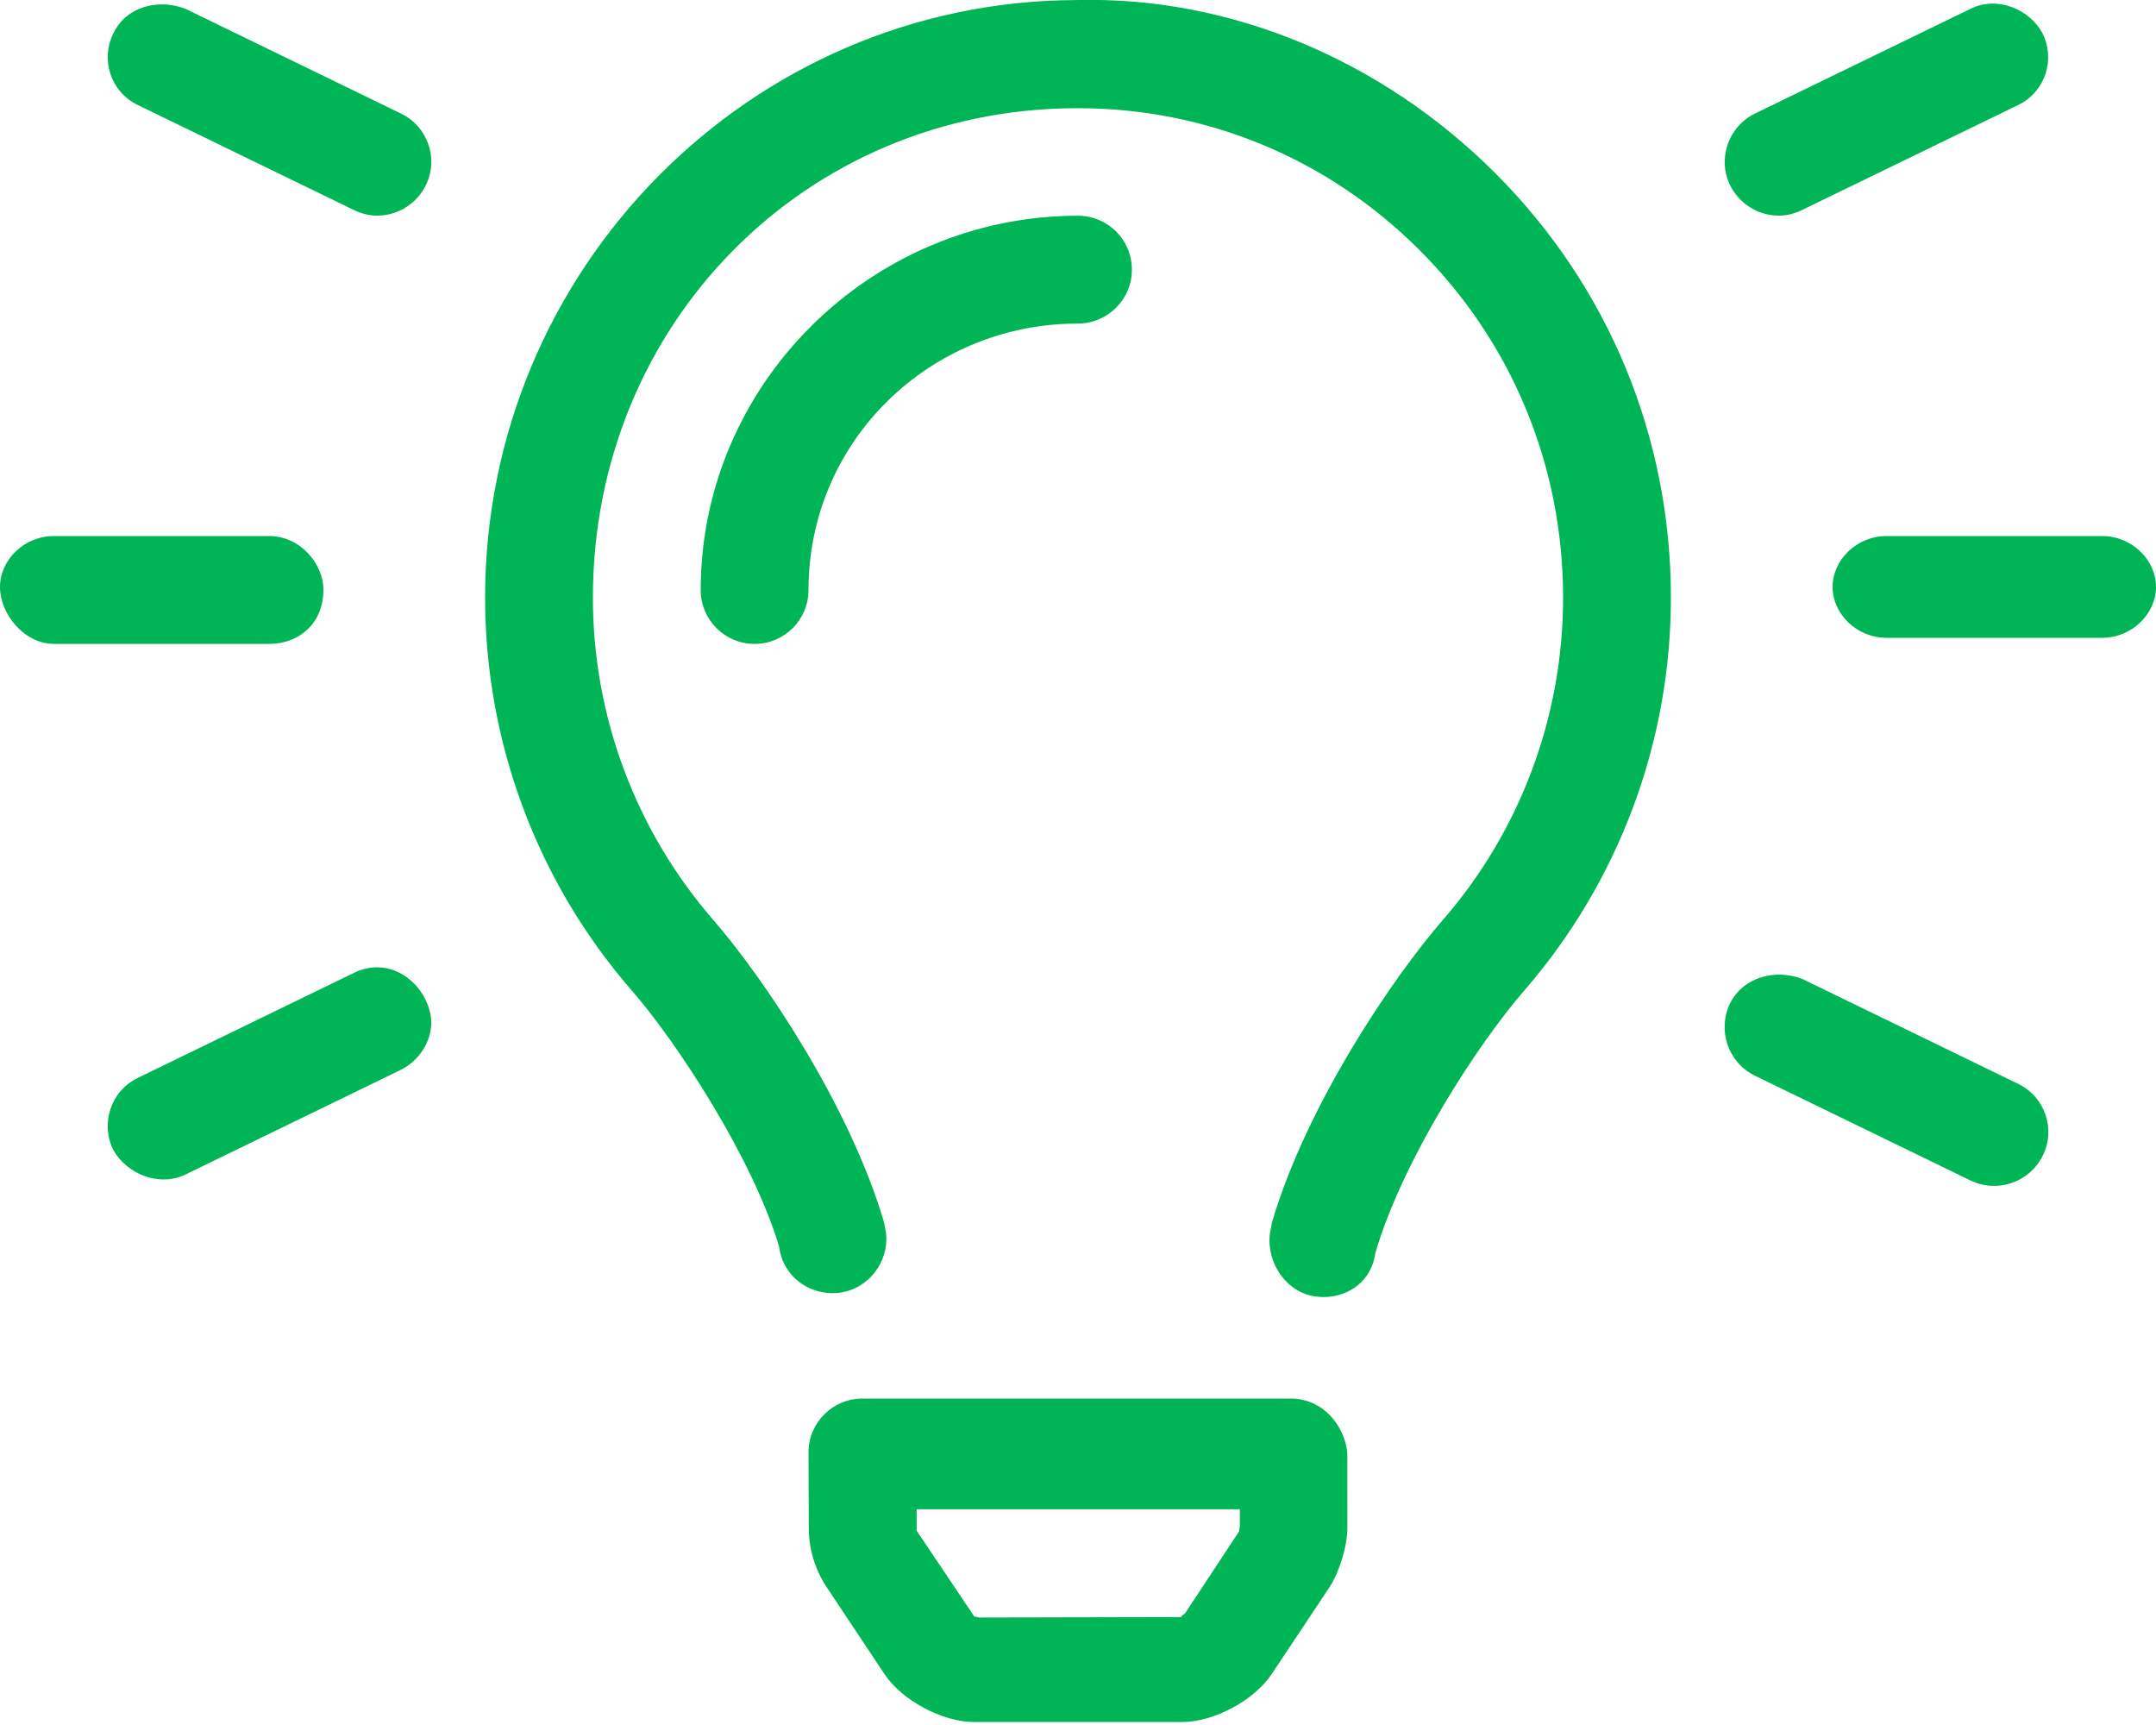 <?xml version="1.0" encoding="UTF-8"?>
<svg xmlns="http://www.w3.org/2000/svg" width="40" height="32" viewBox="0 0 40 32" fill="none">
  <g clip-path="url(#clip0_414_3292)">
    <path d="M7.444 2.109L3.444 0.165C2.952 -0.028 2.35 0.111 2.107 0.611C1.857 1.103 2.053 1.704 2.553 1.946L6.553 3.89C6.694 3.96 6.844 4 7 4C7.461 4 7.867 3.679 7.976 3.227C8.081 2.781 7.862 2.312 7.444 2.109ZM7 17.944C6.844 17.944 6.695 17.983 6.555 18.053L2.555 19.997C2.055 20.239 1.86 20.841 2.102 21.333C2.352 21.777 2.953 22.028 3.445 21.786L7.445 19.842C7.859 19.631 8.078 19.163 7.977 18.773C7.869 18.319 7.463 17.944 7 17.944ZM33 4C33.156 4 33.305 3.961 33.445 3.89L37.445 1.947C37.945 1.704 38.14 1.103 37.891 0.611C37.648 0.167 37.047 -0.084 36.554 0.166L32.554 2.109C32.14 2.313 31.922 2.781 32.023 3.226C32.131 3.679 32.538 4 33 4ZM6 10.944C6 10.444 5.555 9.944 5 9.944H1C0.445 9.944 0 10.389 0 10.888C0 11.386 0.445 11.944 1 11.944H5C5.555 11.944 6 11.557 6 10.944ZM39 9.944H35C34.445 9.944 34 10.389 34 10.888C34 11.386 34.445 11.832 35 11.832H39C39.555 11.832 40 11.386 40 10.888C40 10.389 39.556 9.944 39 9.944ZM37.444 20.107L33.444 18.163C32.952 17.969 32.35 18.116 32.1 18.608C31.858 19.1 32.053 19.702 32.553 19.952L36.553 21.896C37.045 22.138 37.647 21.942 37.897 21.442C38.144 20.95 37.944 20.35 37.444 20.107ZM19.969 0.001C13.919 0.019 9 4.993 9 11.088C9 13.77 9.967 16.359 11.722 18.375C12.555 19.332 13.962 21.475 14.455 23.127C14.522 23.669 15.008 24.04 15.557 23.983C16.101 23.923 16.494 23.423 16.439 22.88L16.401 22.673C15.757 20.488 14.151 18.121 13.231 17.063C11.794 15.407 11 13.288 11 11.088C11 6.01 14.941 2.019 19.969 2.007H20C22.383 2.007 24.628 2.936 26.325 4.628C28.05 6.344 29 8.638 29 11.088C29 13.287 28.208 15.41 26.771 17.064C25.849 18.123 24.243 20.489 23.599 22.675L23.56 22.884C23.494 23.431 23.868 23.983 24.414 24.051C24.463 24.057 24.51 24.061 24.557 24.061C25.044 24.061 25.454 23.741 25.517 23.241C26.038 21.475 27.445 19.333 28.279 18.376C30.031 16.357 31 13.769 31 11.088C31 8.106 29.841 5.307 27.736 3.207C25.656 1.13 22.85 -0.073 19.969 0.001ZM23.944 25.944H16C15.447 25.944 14.999 26.393 15 26.946L15.005 28.342C15.005 28.734 15.122 29.121 15.34 29.447L16.408 31.053C16.734 31.544 17.484 31.945 18.073 31.945H21.931C22.52 31.945 23.269 31.544 23.595 31.053L24.663 29.448C24.848 29.17 24.998 28.675 24.998 28.343L24.997 26.947C24.944 26.45 24.55 25.944 23.944 25.944ZM22.994 28.4L21.987 29.928C21.957 29.956 21.881 29.996 21.933 29.998L18.165 30.006C18.138 29.999 18.093 29.988 18.076 29.988C18.067 29.988 18.067 29.974 18.076 29.988L17.007 28.396L17.006 27.998H23.003L23.003 28.322C22.994 28.35 22.981 28.4 22.994 28.4C22.994 28.4 22.988 28.407 22.994 28.4ZM21 5.002C21 4.449 20.553 4.002 20 4.002C16.141 4.002 13 7.142 13 10.945C13 11.498 13.447 11.945 14 11.945C14.553 11.945 15 11.498 15 10.945C15 8.189 17.242 6.002 20 6.002C20.55 6.001 21 5.554 21 5.002Z" fill="#00B555"></path>
  </g>
  <defs>
    <clipPath id="clip0_414_3292">
      <rect width="40" height="32" fill="white"></rect>
    </clipPath>
  </defs>
</svg>
